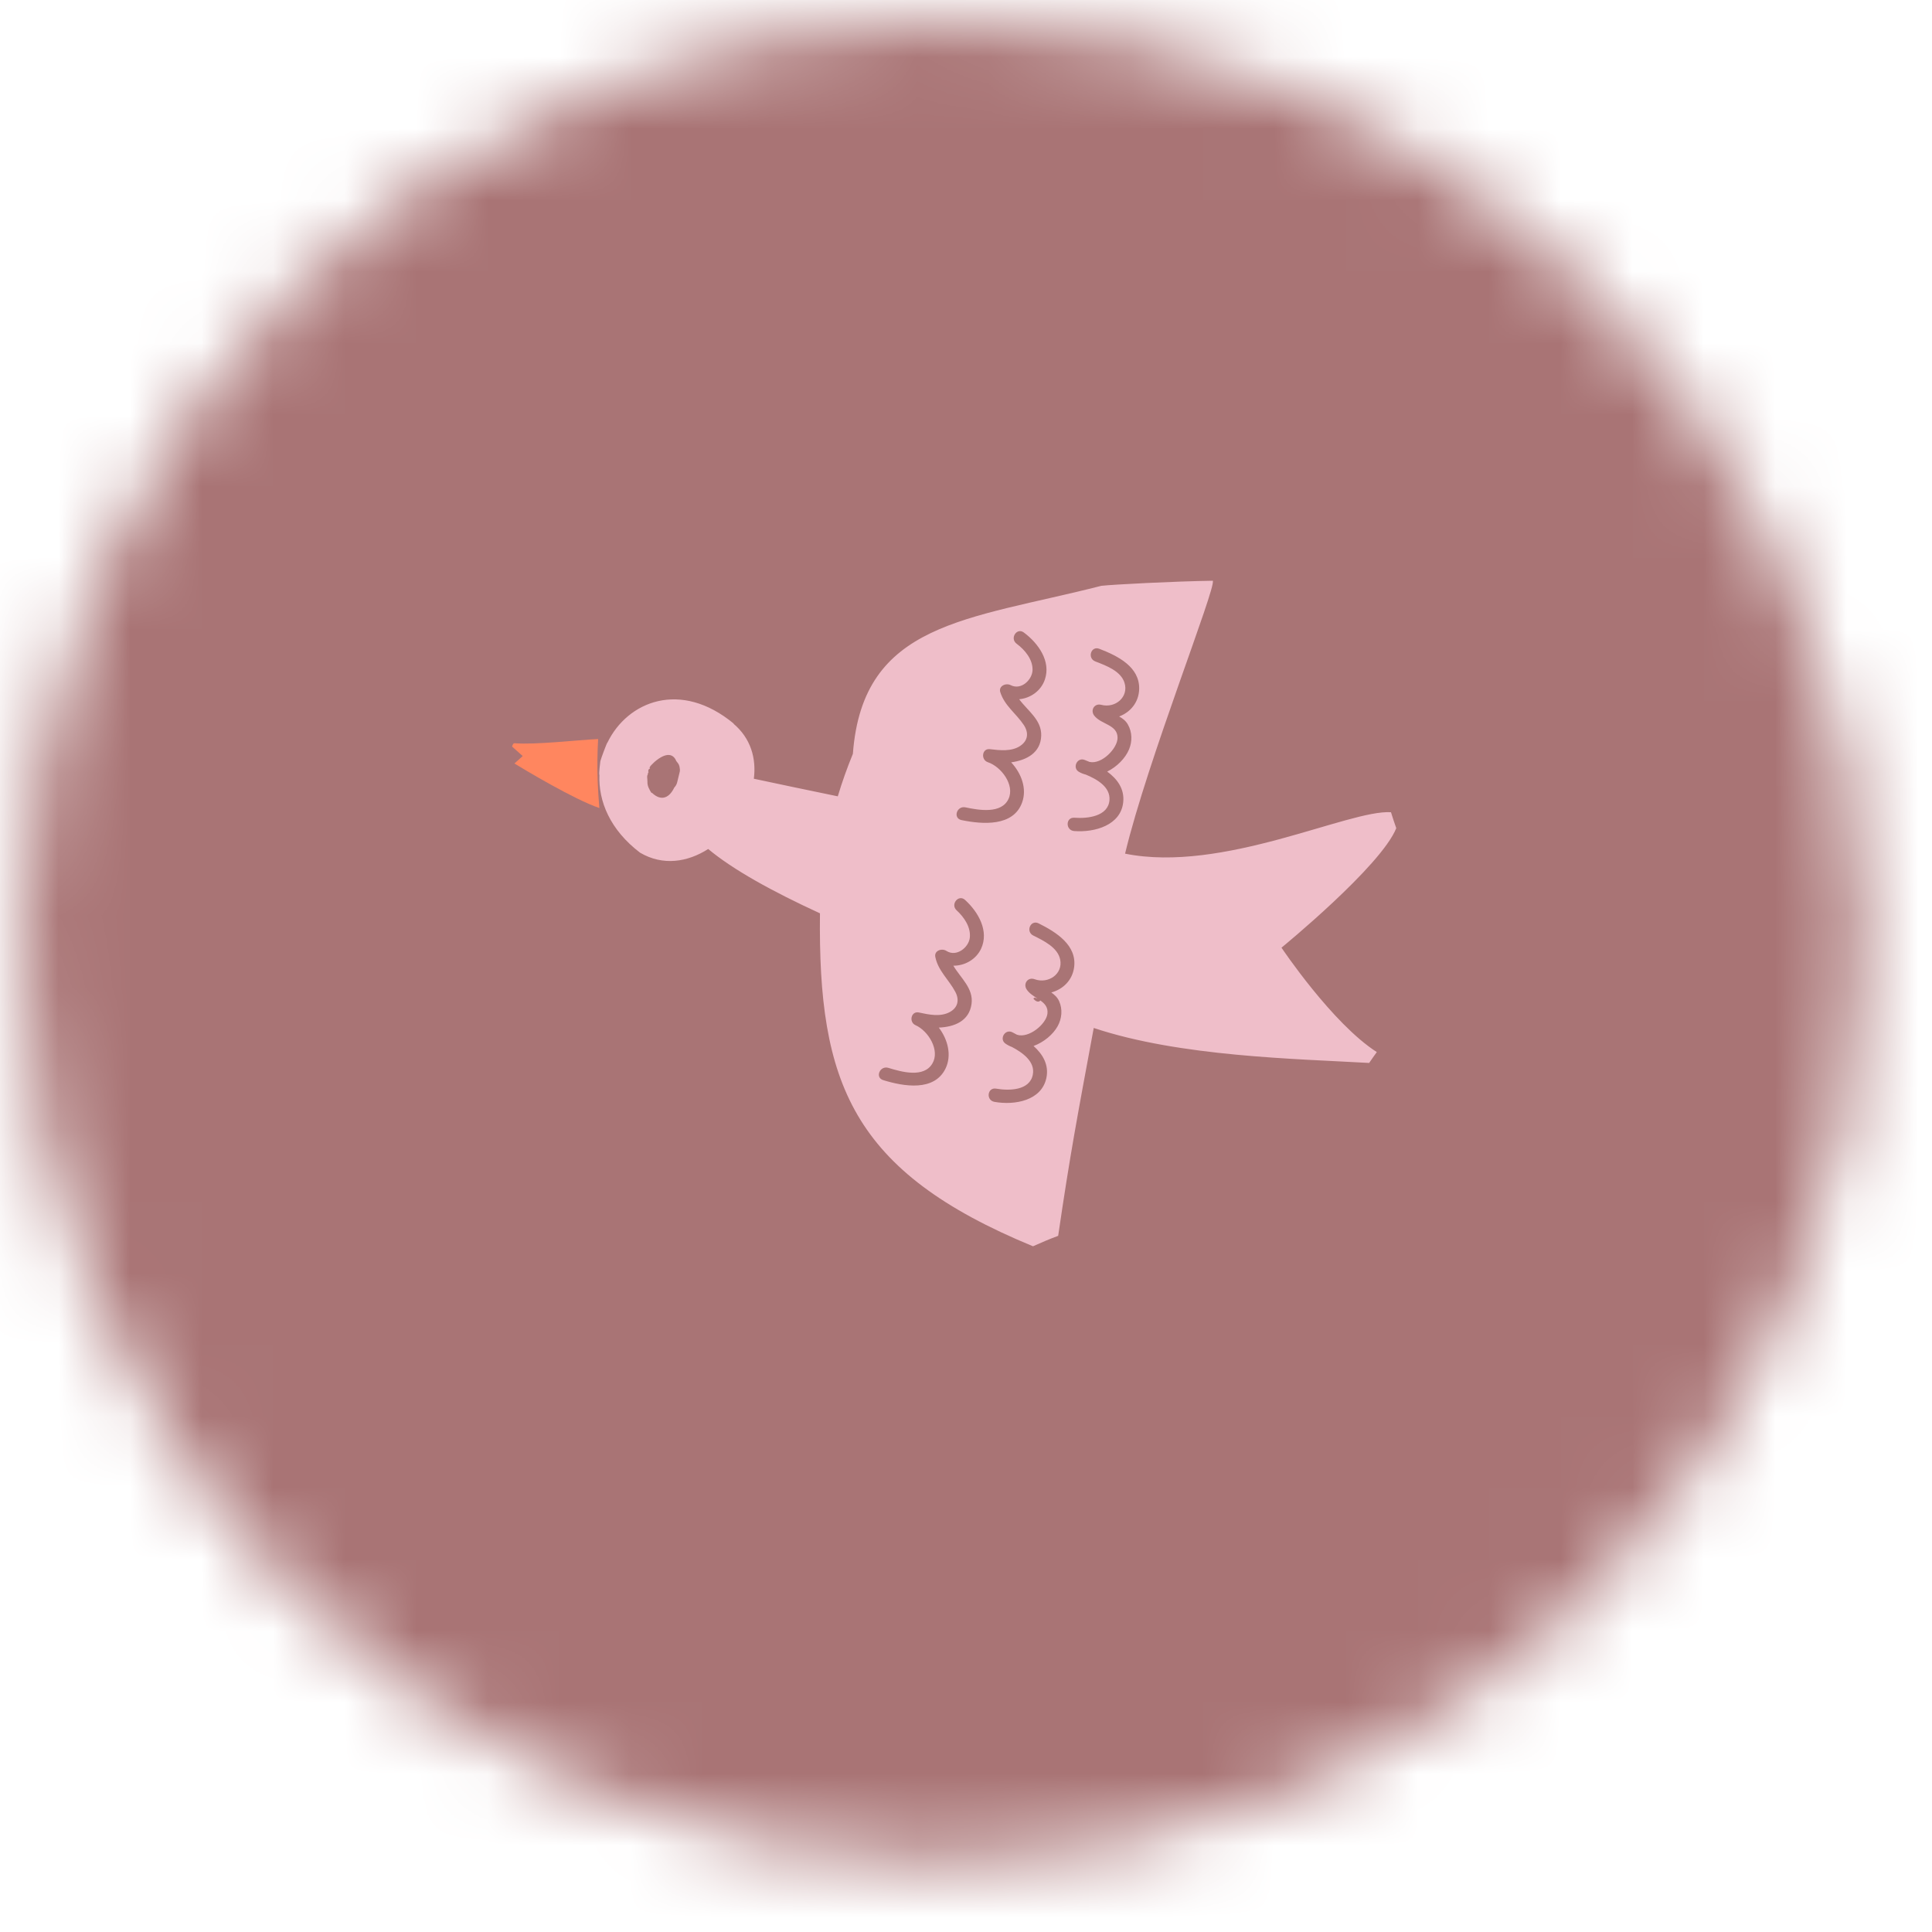 <svg xmlns:xlink="http://www.w3.org/1999/xlink" xmlns="http://www.w3.org/2000/svg" width="27" viewBox="0 0 27 27" height="27"><mask fill="#fff" id="a"><path fill-rule="evenodd" fill="#fff" d="m0 12.863c0 7.103 5.759 12.861 12.862 12.861 7.104 0 12.863-5.758 12.863-12.861 0-7.104-5.759-12.863-12.863-12.863-7.103 0-12.862 5.759-12.862 12.863z"></path></mask><g transform="translate(.311 .291)" fill-rule="evenodd" fill="none"><path mask="url(#a)" fill="#a97475" d="m-40.039 117.716h79.37v-181.417h-79.37z"></path><path mask="url(#a)" fill="#efbec9" d="m15.386 10.921c-.034.321-.397.424-.685.402-.124-.01-.121-.196.004-.186.184.014.471-.019.489-.246.014-.183-.171-.291-.331-.357-.033-.008-.066-.021-.097-.039-.094-.055-.025-.205.078-.167.024.009.048.019.072.029.17.038.39-.189.391-.335.002-.188-.228-.186-.326-.312-.057-.073 0-.176.098-.151.198.052.387-.111.325-.308-.051-.165-.257-.24-.407-.298-.117-.044-.062-.222.055-.177.26.1.565.253.557.563-.005.185-.122.324-.28.383.047.026.091.058.121.11.063.108.064.24.017.351-.051.122-.168.242-.305.309.141.103.244.242.224.429m-.686 2.305c-.024.183-.156.309-.319.353.044.031.084.066.109.121.051.113.039.244-.02.35-.064.116-.193.224-.337.277.13.116.218.265.179.448-.068.316-.441.383-.725.333-.123-.022-.1-.206.023-.185.182.032.471.027.513-.197.034-.179-.14-.305-.292-.385-.032-.012-.064-.028-.093-.049-.087-.064-.004-.205.096-.158.022.011.045.023.068.036.165.054.409-.15.425-.295.01-.089-.037-.14-.099-.184-.018.024-.057.025-.098-.026.007-.005.012-.01.018-.015.014.004.027.009.04.014-.057-.037-.118-.074-.153-.13-.049-.078.018-.175.113-.14.192.069.398-.074.357-.275-.034-.169-.232-.264-.375-.335-.112-.055-.039-.226.073-.171.249.124.537.306.497.613m-1.574-2.056c-.123-.026-.067-.203.055-.178.189.04.505.095.603-.12.088-.193-.102-.448-.29-.511-.101-.034-.083-.196.029-.182.141.017.303.035.424-.046.11-.074.12-.184.051-.29-.107-.162-.27-.27-.33-.461-.027-.084.076-.133.145-.098.148.076.304-.077.306-.214.002-.147-.106-.278-.223-.365-.099-.074.003-.231.102-.156.204.152.38.403.293.657-.053.157-.2.261-.359.275.12.163.315.288.308.51-.008.24-.205.342-.42.372.144.154.223.369.153.561-.122.339-.552.307-.847.246m.274 1.797c-.07.15-.227.239-.388.238.103.174.285.317.254.536-.033.238-.24.32-.457.329.127.167.183.388.094.572-.158.324-.583.251-.871.162-.12-.037-.045-.208.073-.171.185.057.494.143.614-.061.109-.183-.054-.455-.236-.536-.096-.043-.062-.202.049-.177.138.03.298.064.428-.005.117-.063.139-.171.08-.283-.09-.171-.241-.294-.28-.489-.018-.086.089-.126.155-.084.14.09.311-.047.327-.183.017-.146-.077-.286-.184-.384-.091-.083.027-.229.118-.145.188.171.337.437.224.681m-4.215-2.458-.033.135c-.007.029-.022.052-.041.073-.061.129-.172.204-.312.071-.003-.001-.003-.001-.005.004-.03-.048-.06-.099-.057-.158.001-.046-.014-.078.01-.112-.004.001-.006.001-.007.001.001-.012.023-.023.007-.031v-.001.001c0-.001.001-.002.002-.002-.001-.02.003-.034.024-.039-.026-.02.047-.075.066-.097-.001.001-.001.001-.002.002.169-.144.265-.109.304-.009.001 0 .001 0 .002.001.008.011.017.022.025.033.012.019.018.04.02.062.005.022.004.044-.003.066m9.745 3.903c-.621-.397-1.332-1.459-1.332-1.459s1.39-1.137 1.604-1.67c-.026-.074-.051-.148-.074-.223-.59-.038-2.349.855-3.716.579.312-1.304 1.275-3.717 1.226-3.814-.54.008-1.389.052-1.558.071-1.865.477-3.334.502-3.472 2.348-.081.197-.151.395-.211.594-.449-.093-.848-.176-1.173-.246.036-.284-.042-.566-.287-.771.003.002.007.003.01.004-.747-.621-1.489-.313-1.768.26-.007-.004-.091.225-.1.261 0 0-.024.185-.013.193-.015.367.148.767.567 1.086.321.189.666.132.953-.051.346.289.896.593 1.562.899-.027 2.366.44 3.607 2.977 4.653.116-.052.233-.102.352-.146.167-1.14.264-1.649.497-2.905 1.207.403 2.833.431 3.849.489.035-.051.07-.102.107-.152"></path><path mask="url(#a)" fill="#ff865f" d="m8.065 11.001c-.01-.122-.018-.245-.023-.368-.008-.201-.005-.399.006-.596-.307.015-.871.082-1.167.059-.02-.002-.029.026-.036.046l.149.133-.116.104c.125.076.831.502 1.187.622"></path></g></svg>
